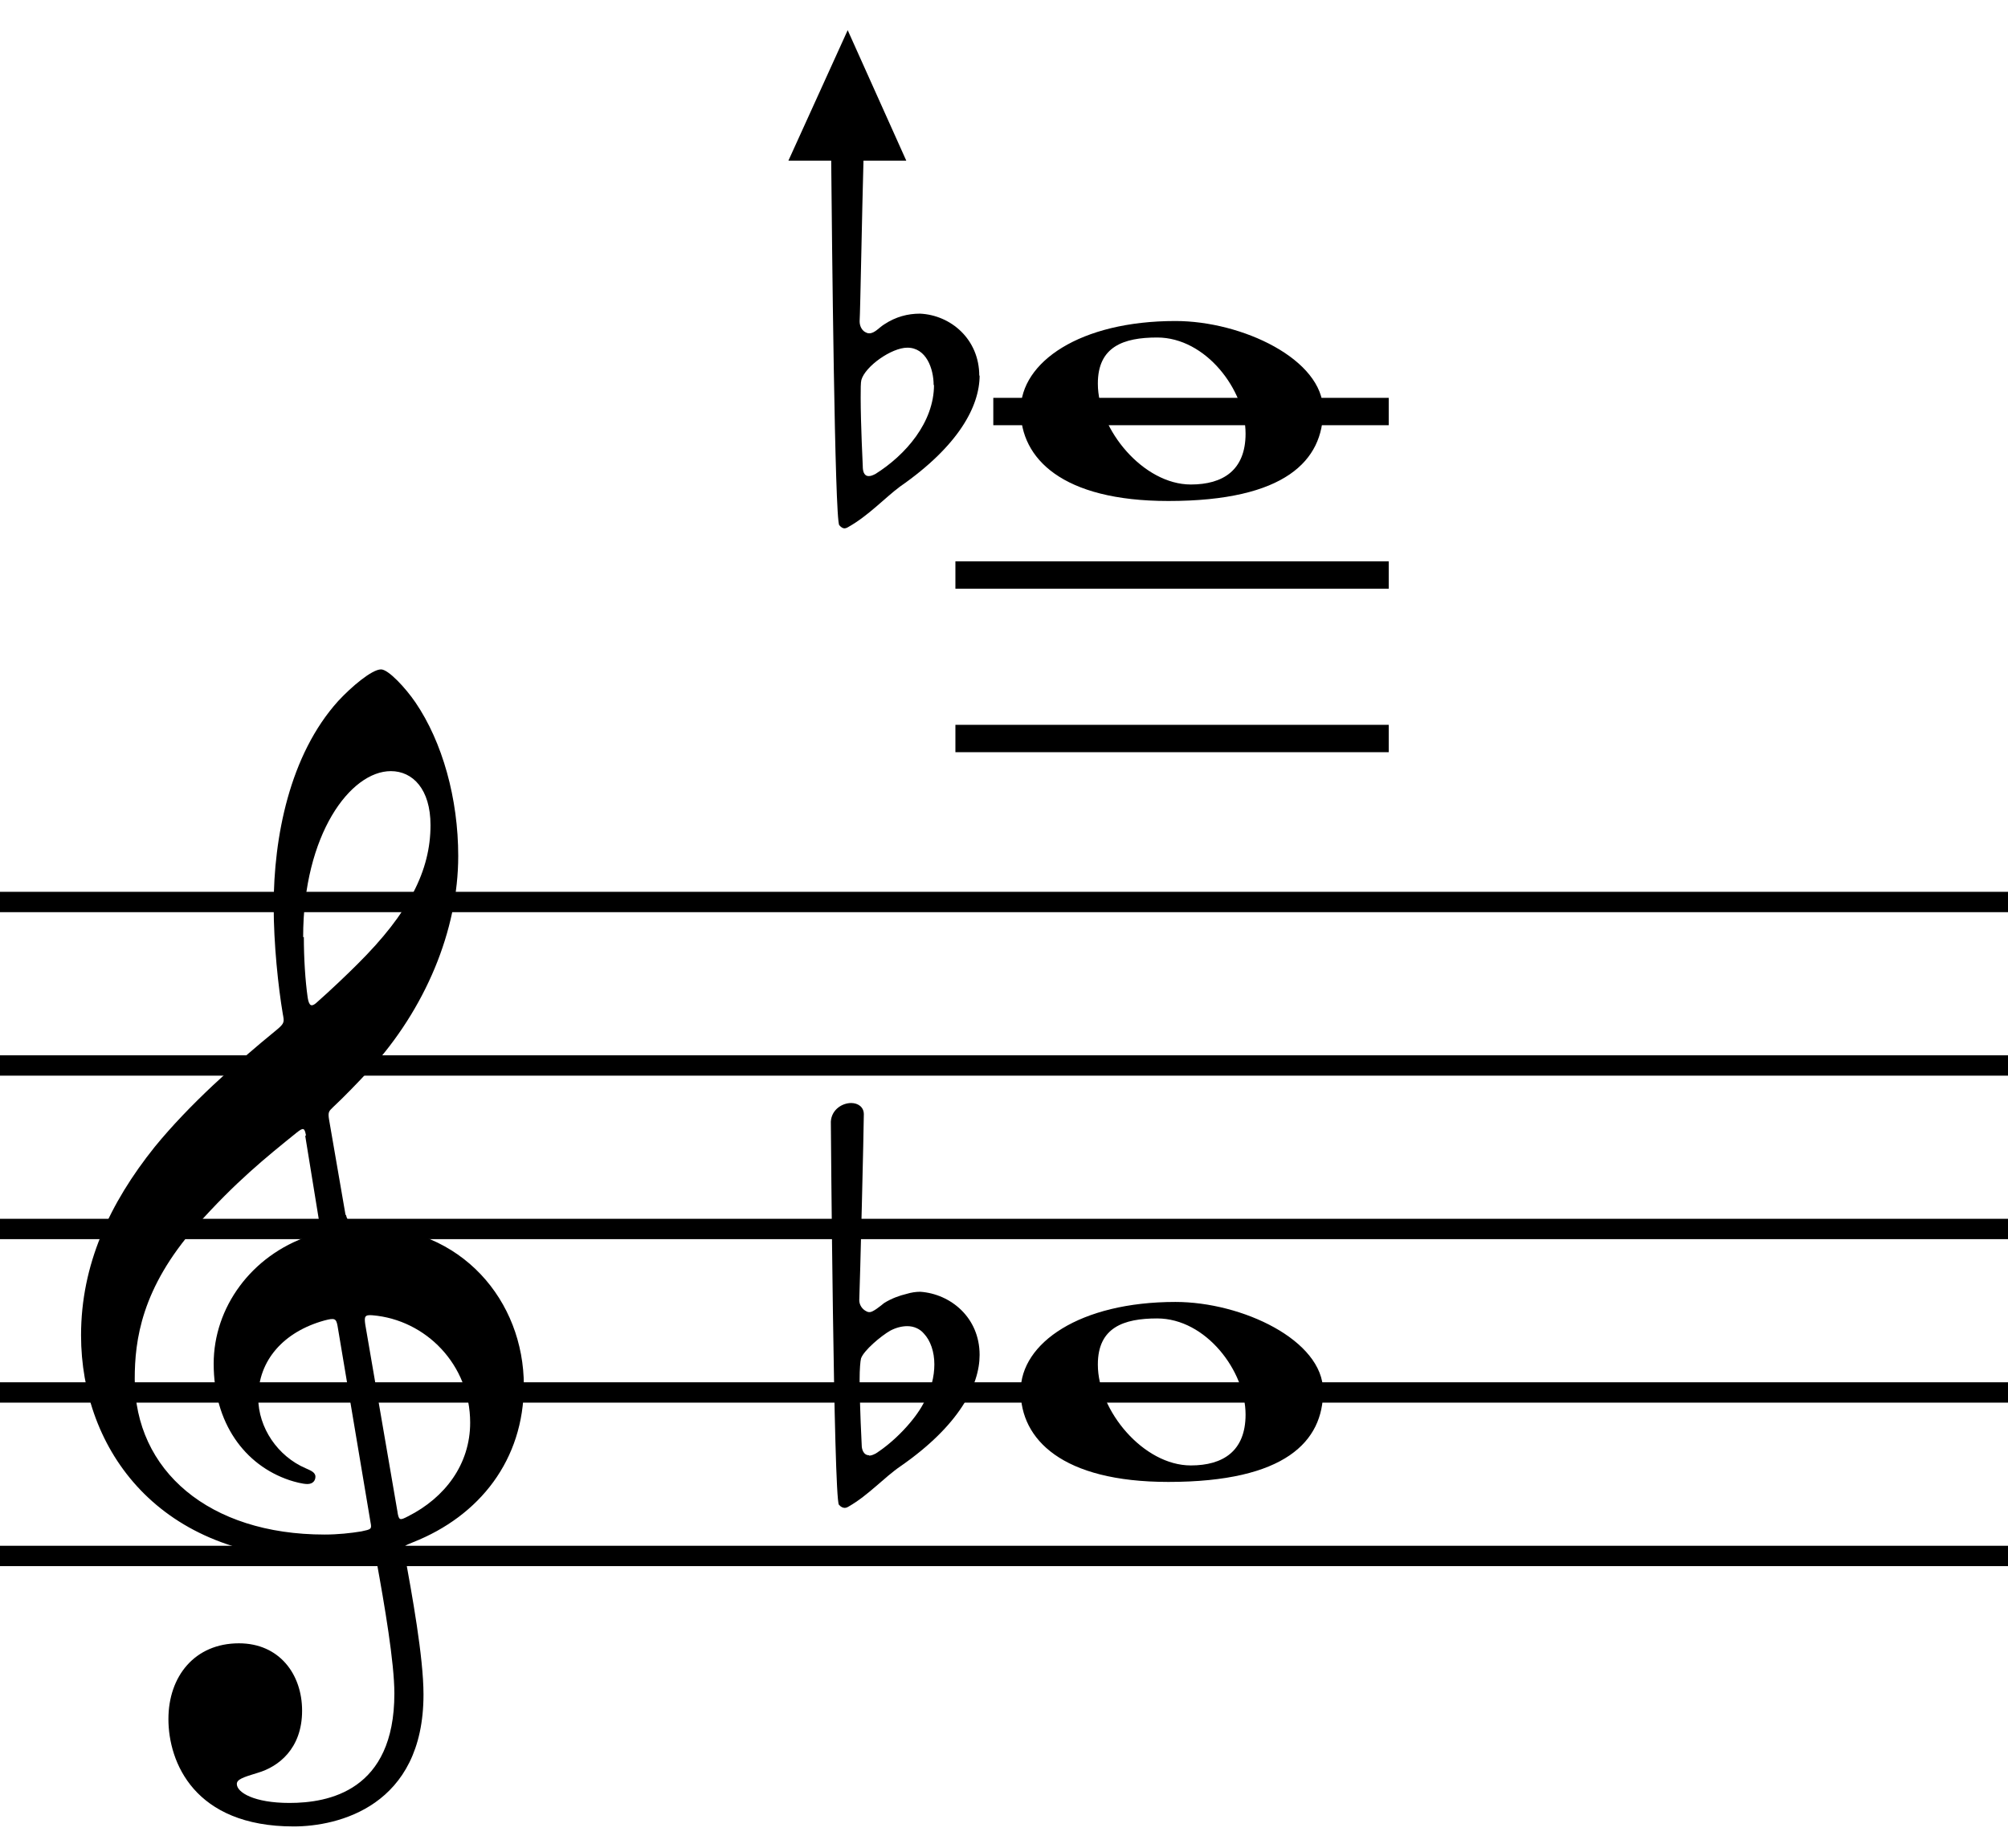 <?xml version="1.0" encoding="UTF-8"?>
<svg id="Layer_2" data-name="Layer 2" xmlns="http://www.w3.org/2000/svg" viewBox="0 0 57.23 52.68">
  <defs>
    <style>
      .cls-1 {
        stroke-width: .78px;
      }

      .cls-1, .cls-2 {
        fill: none;
        stroke: #000;
        stroke-miterlimit: 2;
      }

      .cls-2 {
        stroke-width: .58px;
      }
    </style>
  </defs>
  <line class="cls-2" y1="44.35" x2="57.23" y2="44.35"/>
  <line class="cls-2" y1="39.69" x2="57.23" y2="39.69"/>
  <line class="cls-2" y1="35.03" x2="57.23" y2="35.03"/>
  <line class="cls-2" y1="30.37" x2="57.23" y2="30.37"/>
  <line class="cls-2" y1="25.71" x2="57.23" y2="25.71"/>
  <path d="M9.86,34.62q.06.34.54.34c2.76,0,4.53,2.12,4.53,4.53,0,2.12-1.26,3.72-3.16,4.47-.26.11-.28.09-.24.32.21,1.16.54,2.95.54,4.02,0,3.19-2.44,3.76-3.7,3.76-2.84,0-3.57-1.84-3.57-3.06s.75-2.16,2.01-2.16c1.15,0,1.8.88,1.8,1.92,0,1.09-.68,1.6-1.26,1.77-.43.13-.6.19-.6.32,0,.24.49.54,1.5.54,1.11,0,2.99-.34,2.99-3.12,0-.88-.28-2.52-.51-3.78-.04-.23-.08-.21-.28-.17-.38.08-.86.11-1.3.11-4.6,0-6.84-3.1-6.84-6.37,0-2.01.81-3.76,2.1-5.37.98-1.2,2.27-2.35,3.48-3.34.23-.19.21-.23.17-.45-.13-.77-.26-1.99-.26-3.08,0-1.95.45-4.3,1.84-5.84.38-.41.96-.9,1.22-.9.21,0,.7.53.98.94.77,1.13,1.22,2.74,1.22,4.38,0,2.12-.94,4.36-2.52,6.09-.36.39-.75.79-1.05,1.07-.11.11-.15.13-.11.36l.47,2.72ZM8.72,32.36c-.04-.21-.07-.23-.26-.08-.88.71-1.75,1.41-2.87,2.67-1.56,1.77-1.75,3.25-1.75,4.36,0,2.61,2.12,4.43,5.41,4.43.38,0,.75-.04,1.05-.09.28-.06.3-.06.26-.26l-.94-5.6c-.04-.21-.08-.23-.38-.15-1.15.32-1.88,1.13-1.88,2.2,0,.86.56,1.67,1.35,2.01.13.06.28.11.28.24,0,.11-.07.21-.23.21-.13,0-.36-.06-.51-.11-1.28-.43-2.16-1.63-2.16-3.32,0-1.6,1.07-3.08,2.72-3.64.34-.11.34-.09.28-.45l-.39-2.4ZM8.66,26.71c0,.6.04,1.24.11,1.73.04.24.11.26.24.15.43-.38.88-.81,1.18-1.11,1.47-1.46,2.08-2.67,2.08-3.96,0-1.03-.51-1.54-1.13-1.54-1.15,0-2.5,1.8-2.5,4.73ZM11.33,43.11c.04.23.07.23.3.11,1.05-.53,1.77-1.48,1.77-2.67,0-1.65-1.26-2.93-2.78-3.06-.23-.02-.24.04-.21.26l.92,5.35Z"/>
  <line class="cls-1" x1="28.31" y1="11.73" x2="39.58" y2="11.73"/>
  <line class="cls-1" x1="27.23" y1="16.39" x2="39.58" y2="16.39"/>
  <line class="cls-1" x1="27.23" y1="21.05" x2="39.58" y2="21.05"/>
  <path d="M27.92,10.7c0,.88-.6,2.01-2.27,3.17-.43.32-.9.83-1.47,1.15,0,0-.06.04-.11.04-.04,0-.09-.02-.15-.09-.13-.15-.21-8.28-.23-10.39h-1.22l1.69-3.72,1.67,3.72h-1.22c-.04,1.37-.09,4.26-.11,4.58,0,.15.08.28.19.32.04.02.06.02.09.02.15,0,.28-.17.43-.26.32-.21.66-.3,1.01-.3.88.04,1.69.73,1.69,1.77ZM26.61,10.98c0-.47-.21-1.07-.75-1.07-.45,0-1.2.53-1.31.92-.02.07-.02.26-.02.51,0,.73.06,1.95.06,1.95,0,.11.02.28.17.28.06,0,.11-.02.19-.06.86-.54,1.67-1.47,1.67-2.54Z"/>
  <path d="M23.68,31.97c.02-.34.32-.53.58-.53.19,0,.36.11.36.32,0,.38-.11,4.88-.13,5.3,0,.13.08.26.21.32.04.02.06.02.09.02.09,0,.3-.17.41-.26.21-.13.43-.21.64-.26.13-.04.26-.06.39-.06.86.06,1.69.73,1.69,1.8,0,.86-.58,2.01-2.25,3.17-.47.32-.92.83-1.48,1.15,0,0-.06.04-.11.04s-.11-.02-.17-.09c-.15-.19-.23-10.91-.23-10.91ZM24.77,41.49c.06,0,.11-.02.19-.06.56-.36,1.11-.96,1.35-1.41.23-.39.32-.79.32-1.13,0-.36-.11-.68-.3-.88-.11-.13-.28-.21-.47-.21-.15,0-.32.04-.49.13-.26.15-.75.56-.83.79-.02.08-.04.3-.04.6,0,.75.06,1.88.06,1.88,0,.09.04.28.21.28Z"/>
  <path d="M37.71,11.69c0,1.43-1.07,2.59-4.41,2.59-3.04,0-4.21-1.22-4.21-2.59s1.69-2.54,4.41-2.54c1.9,0,4.21,1.09,4.21,2.54ZM31.29,10.94c0,1.31,1.3,2.87,2.65,2.87.92,0,1.56-.41,1.56-1.45,0-1.24-1.13-2.74-2.52-2.74-.96,0-1.69.26-1.69,1.31Z"/>
  <path d="M37.71,39.65c0,1.43-1.07,2.59-4.41,2.59-3.04,0-4.21-1.22-4.21-2.59s1.69-2.54,4.41-2.54c1.9,0,4.21,1.09,4.21,2.54ZM31.29,38.9c0,1.31,1.3,2.87,2.65,2.87.92,0,1.56-.41,1.56-1.45,0-1.24-1.13-2.74-2.52-2.74-.96,0-1.69.26-1.69,1.31Z"/>
</svg>